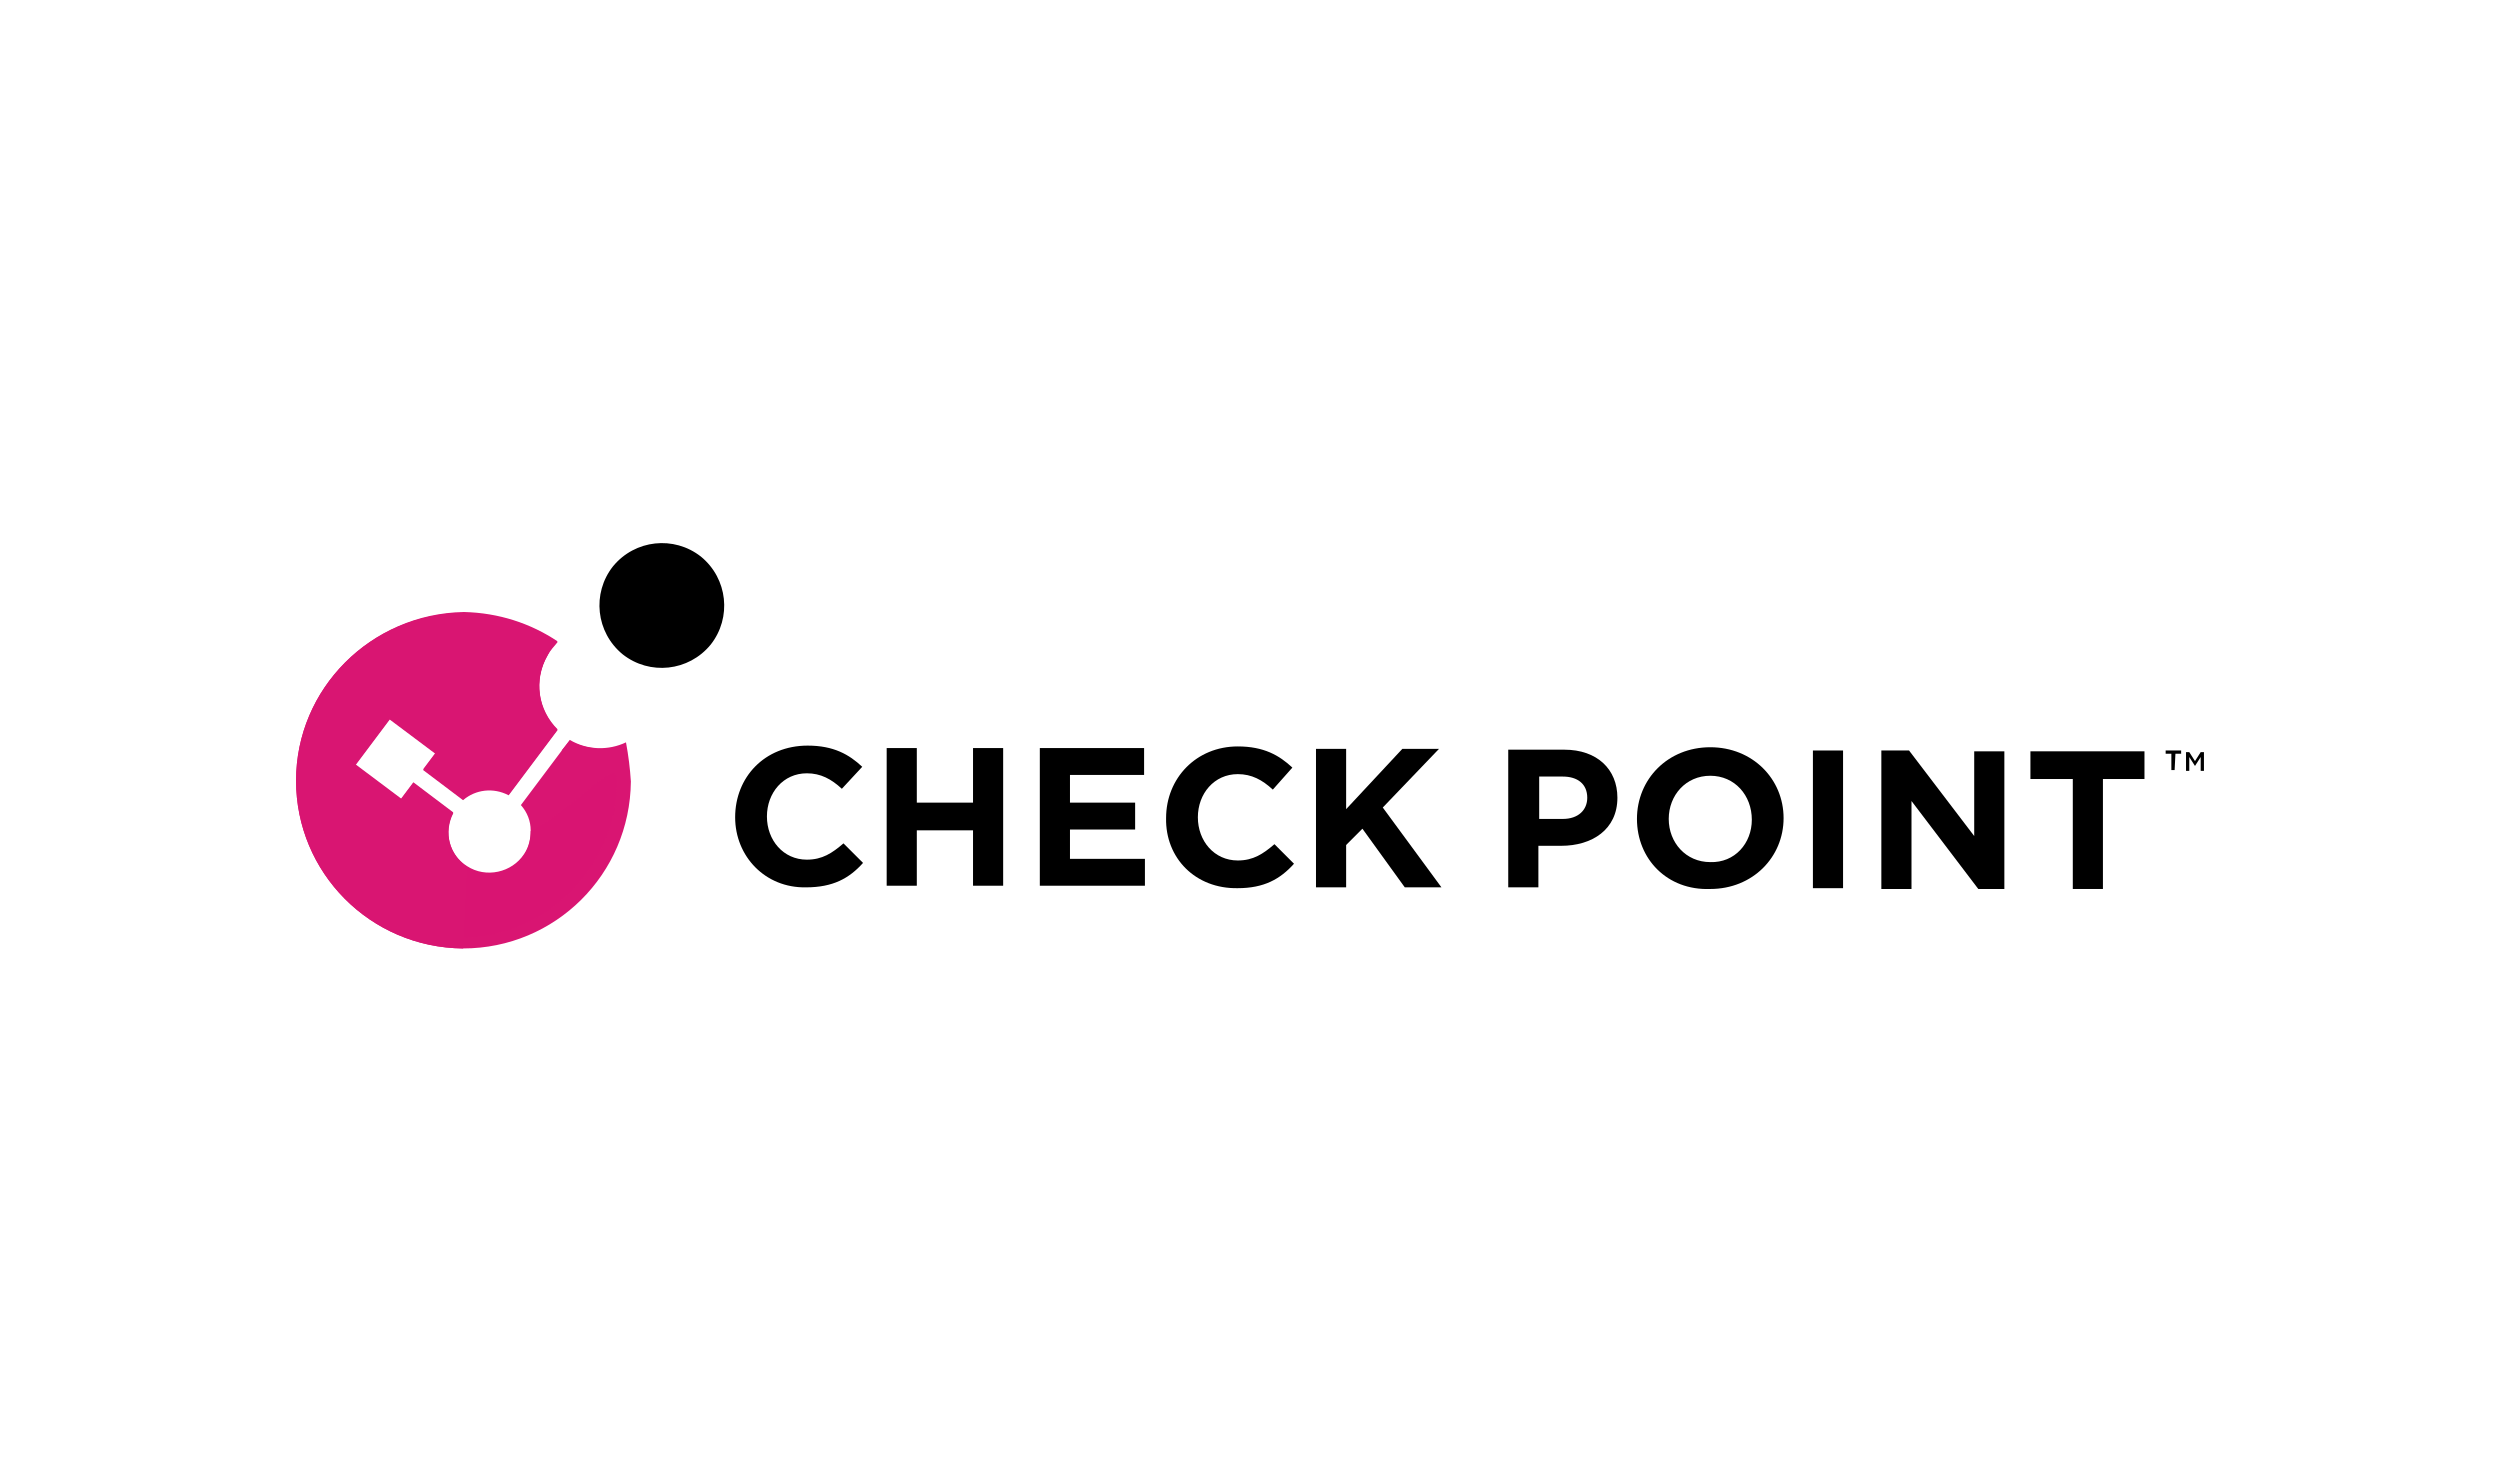 <svg width="152" height="90" viewBox="0 0 152 90" fill="none" xmlns="http://www.w3.org/2000/svg">
<g clip-path="url(#clip0_482_3300)">
<path d="M44.697 49.692C44.697 47.265 46.48 45.333 49.105 45.333C50.69 45.333 51.631 45.878 52.424 46.621L51.185 47.958C50.541 47.364 49.898 47.017 49.056 47.017C47.619 47.017 46.629 48.206 46.629 49.642C46.629 51.078 47.619 52.267 49.056 52.267C49.997 52.267 50.591 51.871 51.284 51.277L52.473 52.465C51.631 53.406 50.641 53.951 49.006 53.951C46.529 54.001 44.697 52.069 44.697 49.692Z" fill="black"/>
<path d="M53.91 45.482H55.742V48.8H59.16V45.482H60.992V53.852H59.16V50.484H55.742V53.852H53.91V45.482Z" fill="black"/>
<path d="M63.221 45.482H69.561V47.116H65.054V48.8H69.016V50.435H65.054V52.218H69.611V53.852H63.221V45.482Z" fill="black"/>
<path d="M70.898 49.741C70.898 47.314 72.731 45.383 75.257 45.383C76.842 45.383 77.783 45.927 78.576 46.67L77.387 48.008C76.743 47.413 76.099 47.067 75.257 47.067C73.821 47.067 72.83 48.255 72.83 49.692C72.83 51.128 73.821 52.317 75.257 52.317C76.198 52.317 76.793 51.921 77.486 51.326L78.675 52.515C77.833 53.456 76.842 54.001 75.257 54.001C72.681 54.05 70.849 52.168 70.898 49.741Z" fill="black"/>
<path d="M80.012 45.531H81.845V49.197L85.262 45.531H87.491L84.073 49.097L87.64 53.951H85.411L82.835 50.385L81.845 51.376V53.951H80.012V45.531Z" fill="black"/>
<path d="M91.701 45.581H95.119C97.1 45.581 98.338 46.769 98.338 48.503C98.338 50.434 96.803 51.425 94.921 51.425H93.534V53.951H91.701V45.581ZM95.02 49.791C95.961 49.791 96.505 49.246 96.505 48.503C96.505 47.661 95.911 47.215 95.02 47.215H93.583V49.791H95.02Z" fill="black"/>
<path d="M99.527 49.791C99.527 47.364 101.409 45.432 103.985 45.432C106.56 45.432 108.442 47.364 108.442 49.741C108.442 52.119 106.56 54.05 103.985 54.05C101.36 54.15 99.527 52.218 99.527 49.791ZM106.511 49.84C106.511 48.354 105.471 47.166 103.985 47.166C102.499 47.166 101.459 48.354 101.459 49.791C101.459 51.227 102.499 52.416 103.985 52.416C105.471 52.465 106.511 51.277 106.511 49.84Z" fill="black"/>
<path d="M110.225 45.63H112.058V54.001H110.225V45.63Z" fill="black"/>
<path d="M114.386 45.63H116.07L120.032 50.831V45.68H121.865V54.05H120.28L116.219 48.701V54.05H114.386V45.63Z" fill="black"/>
<path d="M126.026 47.364H123.45V45.68H130.384V47.364H127.858V54.05H126.026V47.364Z" fill="black"/>
<path d="M38.06 45.135C37.02 45.63 35.732 45.63 34.642 44.986L31.67 48.949C32.067 49.394 32.265 49.939 32.265 50.484C32.265 50.979 32.166 51.475 31.869 51.92C31.125 53.06 29.541 53.406 28.401 52.663C28.005 52.416 27.708 52.069 27.51 51.673C27.163 50.979 27.163 50.137 27.559 49.394L25.132 47.562L24.389 48.552L21.616 46.472L23.696 43.698L26.47 45.779L25.727 46.769L28.154 48.602C28.897 47.958 29.986 47.809 30.927 48.305L33.899 44.342C32.711 43.154 32.413 41.321 33.305 39.785C33.453 39.488 33.701 39.241 33.899 38.993C32.265 37.903 30.333 37.26 28.203 37.21C22.557 37.309 18 41.866 18 47.463C18 53.06 22.507 57.617 28.154 57.666C33.751 57.666 38.307 53.159 38.357 47.512C38.307 46.72 38.208 45.927 38.06 45.135Z" fill="#D91572"/>
<path opacity="0.85" d="M32.265 50.534C32.265 51.029 32.166 51.524 31.869 51.97C31.125 53.109 29.541 53.456 28.401 52.713C28.005 52.465 27.708 52.119 27.51 51.722C22.16 51.326 18.495 45.135 18.396 47.512C18.248 52.119 22.359 56.973 27.956 57.022C33.553 57.022 37.515 52.317 37.515 47.562C37.565 45.828 35.484 48.751 32.265 50.534Z" fill="#D91572"/>
<path d="M43.211 39.191C41.874 40.826 39.496 41.074 37.862 39.786C36.227 38.448 35.98 36.071 37.267 34.437C38.605 32.802 40.982 32.554 42.617 33.842C44.251 35.179 44.499 37.557 43.211 39.191Z" fill="black"/>
<path d="M33.255 39.885C33.305 39.786 33.354 39.736 33.404 39.637C31.621 38.399 29.194 37.755 26.916 38.102C24.488 38.399 22.21 39.786 20.922 41.321C19.535 42.807 18.991 44.194 18.991 44.243C27.658 38.944 29.392 44.144 33.107 45.383L33.85 44.392C32.711 43.253 32.413 41.371 33.255 39.885Z" fill="#D91572"/>
<path d="M34.147 45.63C34.741 45.68 35.385 45.63 36.079 45.482C35.583 45.432 35.088 45.283 34.642 45.036L34.147 45.63Z" fill="#D91572"/>
<path d="M28.401 52.713C27.312 52.02 26.965 50.583 27.559 49.444L25.132 47.611L24.389 48.602L21.616 46.522L23.696 43.748L26.47 45.828L25.727 46.819L28.154 48.651C28.897 48.008 29.986 47.859 30.927 48.354L33.899 44.392C32.711 43.203 32.413 41.37 33.305 39.835C33.453 39.538 33.701 39.29 33.899 39.043C32.265 37.953 30.333 37.309 28.203 37.26C22.557 37.309 18 41.866 18 47.463C18 53.06 22.507 57.617 28.154 57.666L28.401 52.713Z" fill="#D91572"/>
<path d="M132.217 46.819H132.019V45.828H131.672V45.63H132.613V45.828H132.266L132.217 46.819Z" fill="black"/>
<path d="M133.455 46.571L133.108 46.026V46.868H132.91V45.729H133.108L133.455 46.274L133.802 45.729H134V46.868H133.802V46.026L133.455 46.571Z" fill="black"/>
</g>
<defs>
<clipPath id="clip0_482_3300">
<rect width="116" height="24.666" fill="white" transform="translate(18 33)"/>
</clipPath>
</defs>
</svg>
